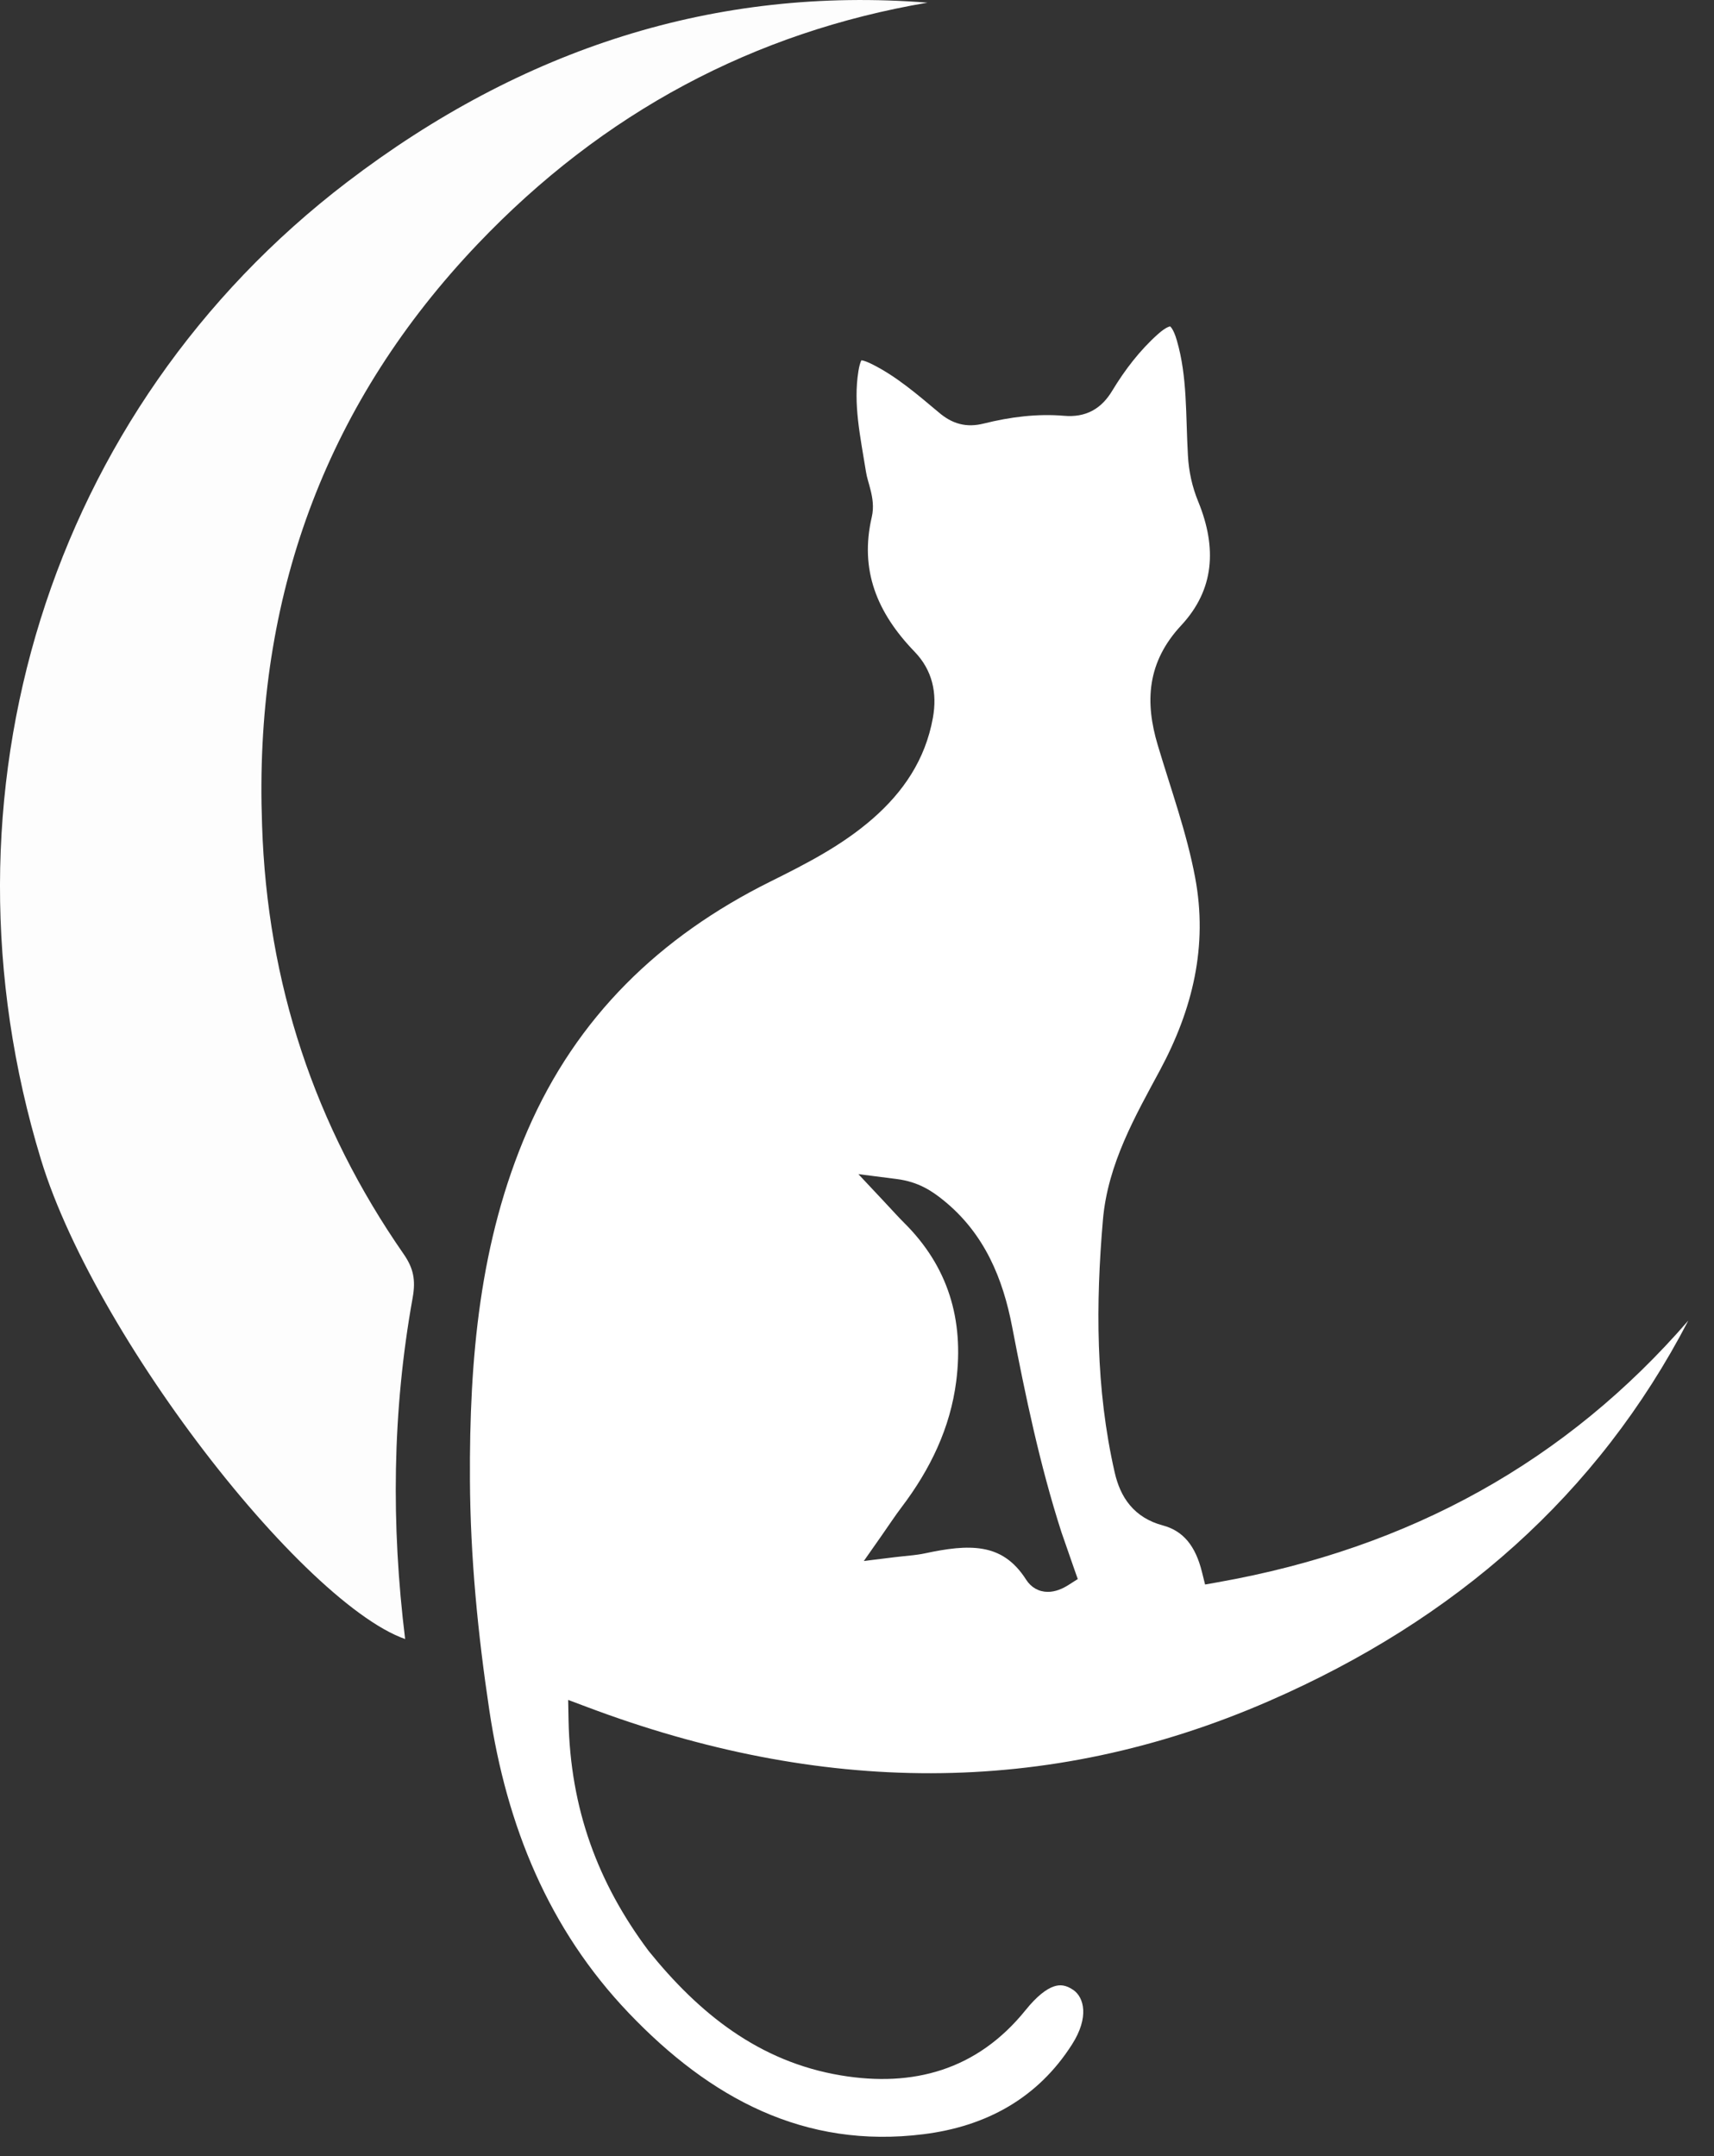 <svg width="62" height="78" viewBox="0 0 62 78" fill="none" xmlns="http://www.w3.org/2000/svg">
<rect x="0" y="0" width="62" height="78" fill="#333333" stroke="none"/>
<path d="M42.328 11.809C42.338 11.816 42.357 11.835 42.386 11.876C42.441 11.957 42.506 12.094 42.569 12.313C42.955 13.64 42.885 14.983 42.971 16.486C43.003 17.061 43.123 17.609 43.343 18.146C43.69 18.993 43.829 19.792 43.741 20.531C43.654 21.262 43.34 21.966 42.725 22.627C42.122 23.275 41.781 23.964 41.662 24.705C41.545 25.439 41.65 26.187 41.877 26.949C42.368 28.595 42.927 30.123 43.232 31.749C43.696 34.222 43.147 36.506 41.956 38.722C41.084 40.346 40.072 42.091 39.896 44.127C39.635 47.163 39.627 50.231 40.323 53.274C40.422 53.705 40.588 54.117 40.876 54.458C41.169 54.806 41.563 55.05 42.062 55.184C42.807 55.383 43.246 55.93 43.478 56.868L43.591 57.322L44.052 57.24C51.032 56.005 56.678 52.843 61.07 47.775C57.796 54.075 52.649 58.598 45.902 61.538C37.826 65.059 29.608 64.906 21.242 61.756L20.552 61.497L20.566 62.234C20.629 65.436 21.625 68.117 23.451 70.562L23.456 70.57L23.462 70.577C25.276 72.826 27.444 74.586 30.424 75.081C33.017 75.513 35.34 74.897 37.095 72.722C37.513 72.203 37.854 71.953 38.119 71.863C38.347 71.785 38.564 71.81 38.825 71.99C39.21 72.255 39.409 72.971 38.778 73.96C37.536 75.908 35.671 76.925 33.405 77.208C29.095 77.748 25.685 75.904 22.744 72.824C19.837 69.779 18.329 66.051 17.703 61.888C17.285 59.111 17.013 56.328 16.999 53.533C16.977 49.161 17.346 44.907 19.081 40.9C20.86 36.79 23.864 33.883 27.862 31.894C29.12 31.268 30.443 30.601 31.573 29.612C32.665 28.656 33.47 27.493 33.745 25.97C33.907 25.075 33.729 24.246 33.085 23.579C31.715 22.16 31.09 20.615 31.535 18.701C31.618 18.344 31.56 18.012 31.496 17.749C31.421 17.444 31.36 17.289 31.325 17.07C31.116 15.769 30.861 14.617 31.05 13.434C31.08 13.242 31.117 13.124 31.148 13.056C31.152 13.047 31.157 13.041 31.16 13.035C31.168 13.035 31.177 13.035 31.188 13.038C31.264 13.052 31.382 13.093 31.558 13.182C32.425 13.618 33.165 14.254 33.968 14.928C34.185 15.111 34.425 15.26 34.708 15.334C34.995 15.41 35.285 15.397 35.586 15.322C36.552 15.081 37.526 14.96 38.491 15.042C38.862 15.074 39.208 15.023 39.519 14.855C39.826 14.689 40.053 14.433 40.232 14.136C40.693 13.374 41.227 12.68 41.873 12.099C42.04 11.949 42.164 11.869 42.25 11.832C42.293 11.814 42.317 11.81 42.328 11.809ZM32.001 43.49C32.299 43.807 32.496 44.03 32.695 44.227C34.3 45.816 34.874 47.741 34.589 49.972C34.373 51.657 33.654 53.152 32.608 54.531C32.381 54.83 32.166 55.159 31.891 55.552L31.247 56.471L32.36 56.334C32.769 56.284 33.132 56.264 33.446 56.197C34.246 56.026 34.946 55.925 35.559 56.035C36.136 56.138 36.664 56.434 37.118 57.147C37.299 57.431 37.58 57.587 37.901 57.588C38.183 57.589 38.444 57.47 38.652 57.337L38.986 57.124L38.854 56.75L38.394 55.426C37.616 53.005 37.096 50.516 36.611 47.994C36.28 46.27 35.622 44.631 34.131 43.425C33.719 43.092 33.231 42.754 32.43 42.652L31.05 42.476L32.001 43.49Z" fill="#ffffffff"/>
<path d="M12.556 6.587C18.896 1.746 25.89 -0.506 33.551 0.096C27.281 1.162 21.819 4.058 17.272 8.836C11.895 14.486 9.336 21.285 9.46 29.093L9.48 29.853C9.666 35.579 11.382 40.73 14.599 45.364C14.79 45.639 14.894 45.877 14.941 46.112C14.989 46.349 14.987 46.614 14.927 46.949C14.187 51.053 14.147 55.175 14.655 59.294C14.421 59.212 14.16 59.092 13.872 58.928C13.325 58.616 12.715 58.17 12.062 57.609C10.757 56.488 9.315 54.938 7.912 53.172C5.1 49.632 2.502 45.301 1.482 41.948C-2.537 28.743 1.768 14.822 12.556 6.587Z" fill="#fdfdfdff"/>
</svg>
